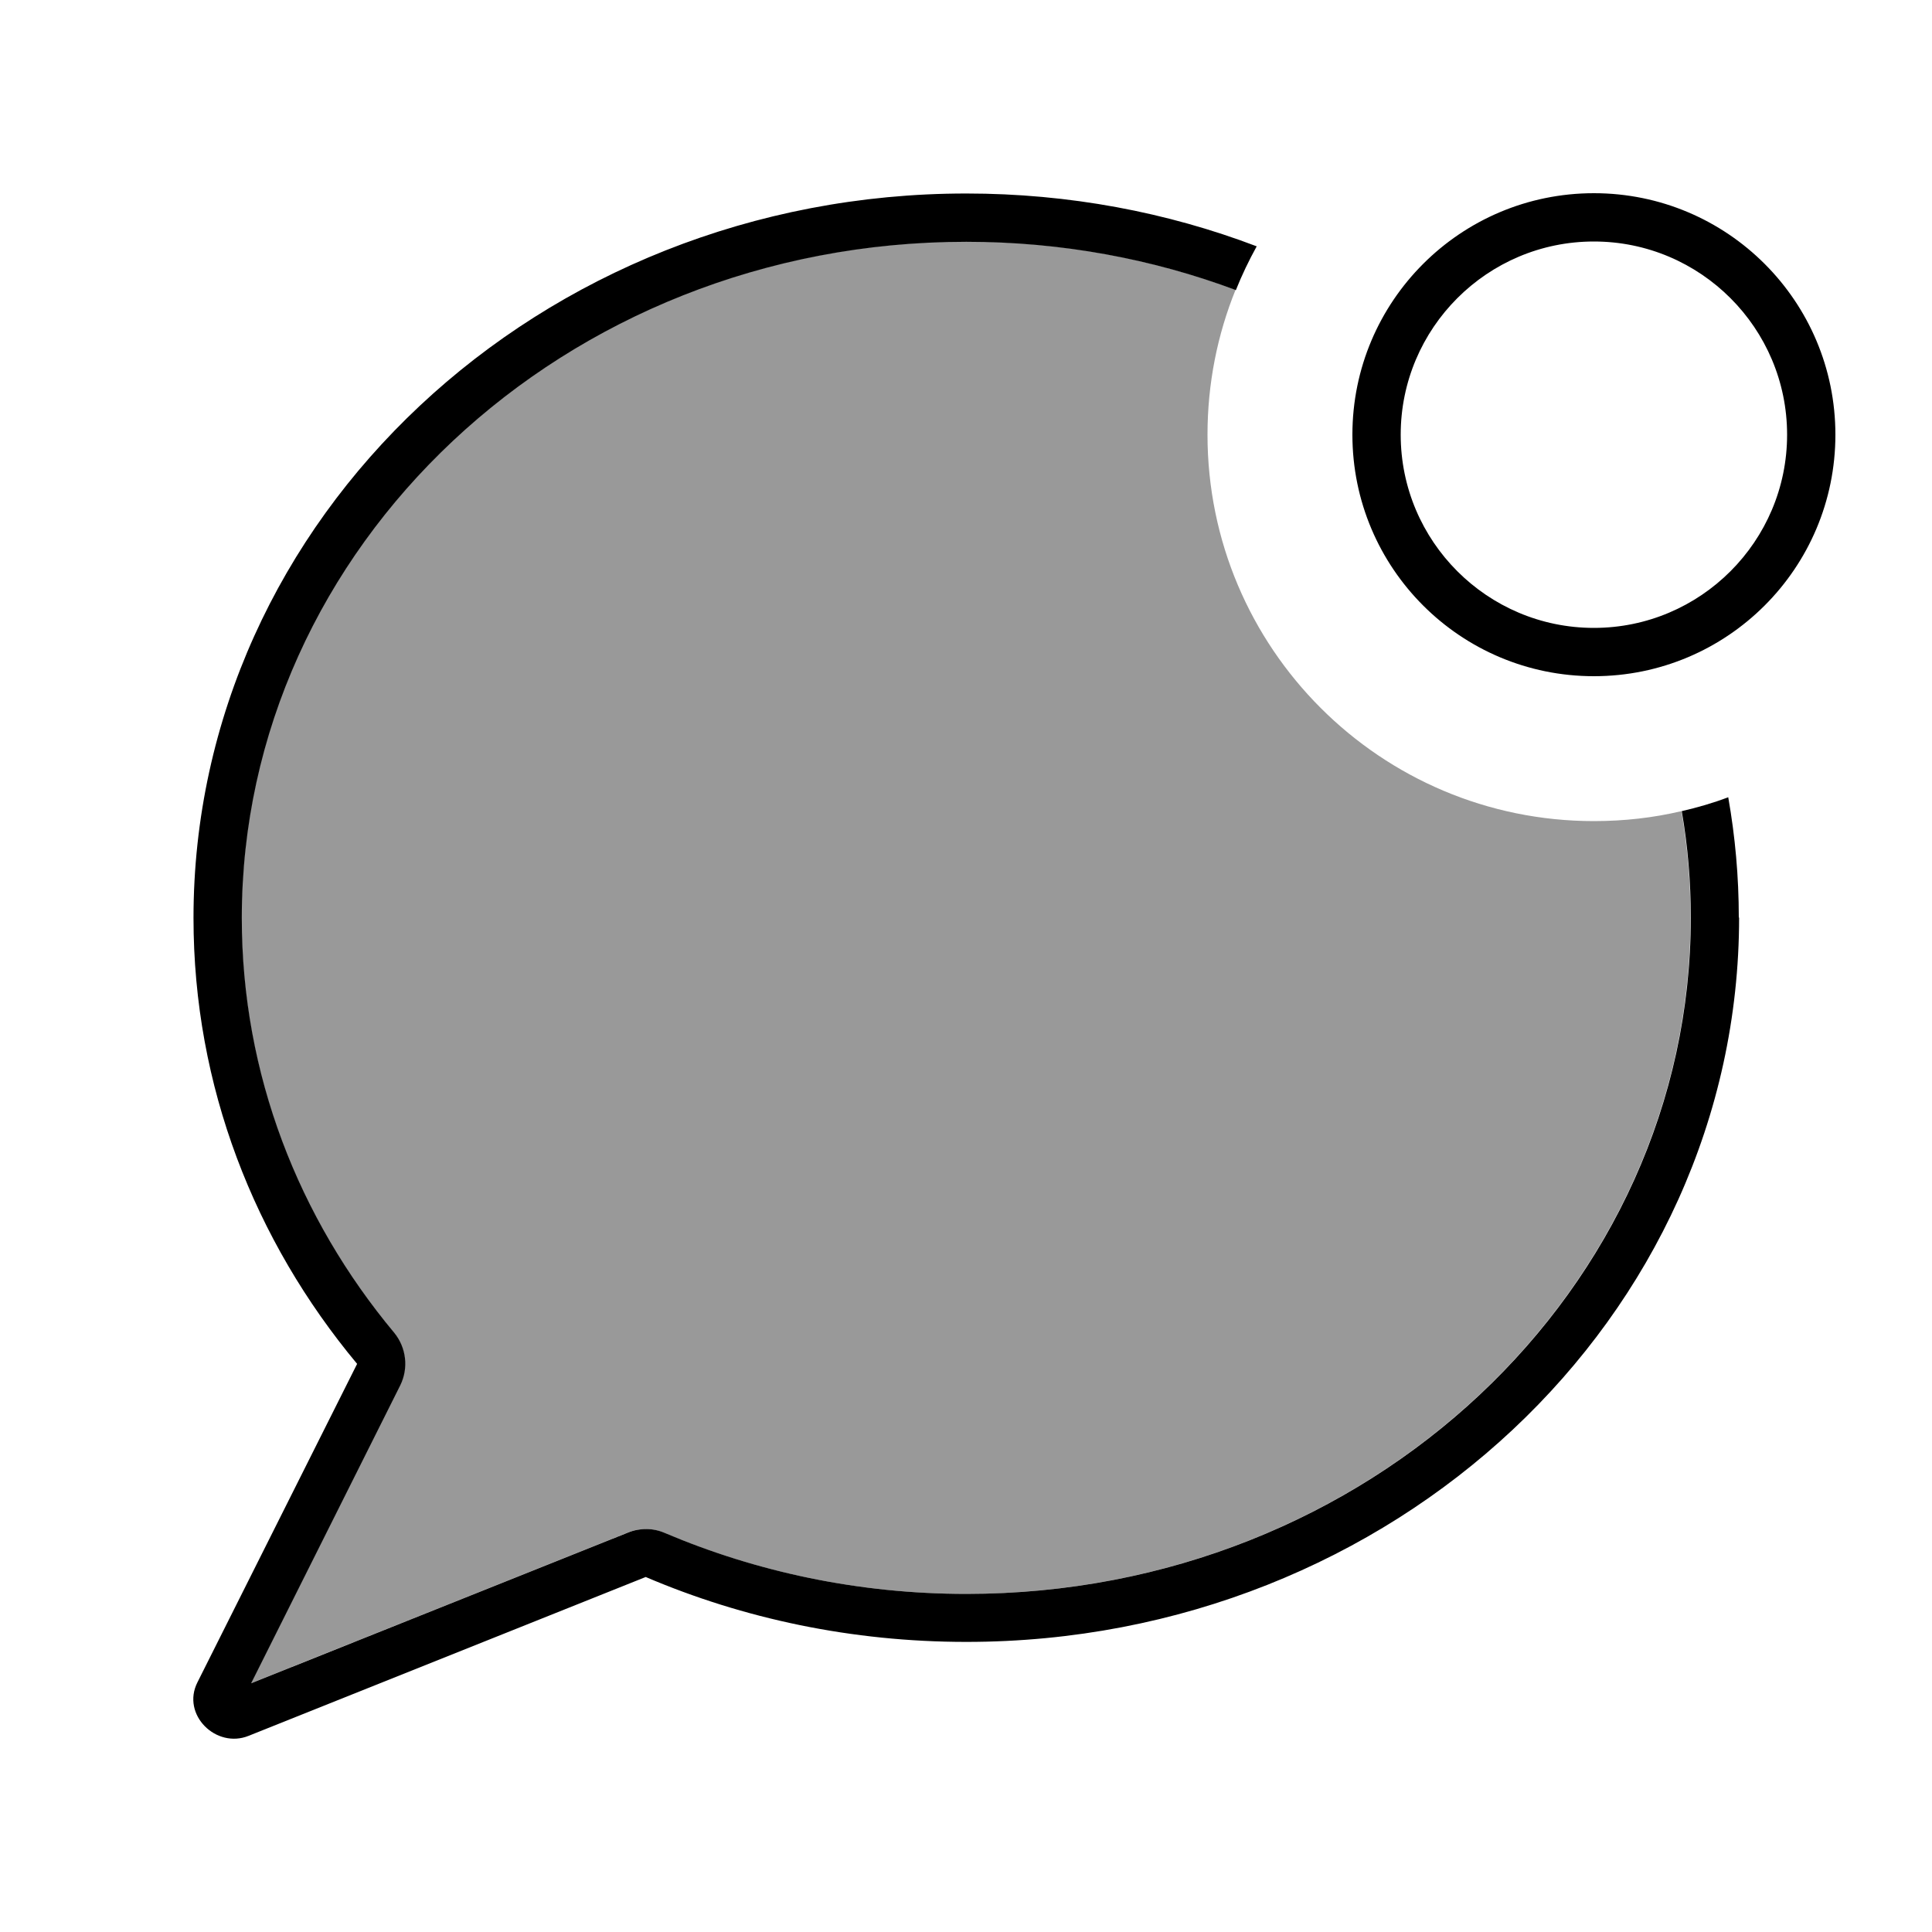 <svg xmlns="http://www.w3.org/2000/svg" viewBox="0 0 640 640"><!--! Font Awesome Pro 7.1.0 by @fontawesome - https://fontawesome.com License - https://fontawesome.com/license (Commercial License) Copyright 2025 Fonticons, Inc. --><path opacity=".4" fill="currentColor" d="M80 304C80 181.2 186.5 80 320 80C351.6 80 381.8 85.7 409.3 96C403.3 110.8 400 127 400 144C400 214.7 457.3 272 528 272C538 272 547.7 270.9 557 268.7C559 280.4 560 292.1 560 304C560 426.8 453.5 528 320 528C284.3 528 250.5 520.7 220.1 507.8C216.2 506.1 211.8 506.1 207.9 507.7L83.1 557.6L132.5 458.9C135.3 453.2 134.5 446.4 130.5 441.5C98.8 403.5 80 355.8 80 304.1z"/><path fill="currentColor" d="M576 304C576 290.4 574.8 277.1 572.5 264.1C567.5 266 562.3 267.5 557.1 268.7C559.1 280.2 560.1 292 560.1 304C560.1 426.8 453.6 528 320.1 528C284.4 528 250.6 520.7 220.2 507.8C216.3 506.1 211.9 506.1 208 507.7L83.2 557.6L132.6 458.9C135.4 453.2 134.6 446.4 130.6 441.5C98.9 403.5 80.1 355.8 80.1 304.1C80.1 181.3 186.6 80.1 320.1 80.1C351.7 80.1 381.9 85.8 409.4 96.1C411.4 91.1 413.7 86.3 416.3 81.6C386.6 70.3 354.1 64.1 320.1 64.1C178.7 64.1 64.1 171.6 64.1 304.1C64.1 359.8 84.3 411 118.3 451.8L65.4 557.3C60 568 71.6 579.4 82.4 575L213.9 522.4C246.2 536.2 282.2 543.9 320.1 543.9C461.5 543.9 576.1 436.4 576.1 303.9zM464 144C464 108.7 492.7 80 528 80C563.3 80 592 108.7 592 144C592 179.3 563.3 208 528 208C492.7 208 464 179.3 464 144zM608 144C608 99.8 572.2 64 528 64C483.8 64 448 99.8 448 144C448 188.2 483.8 224 528 224C572.2 224 608 188.2 608 144z"/></svg>
